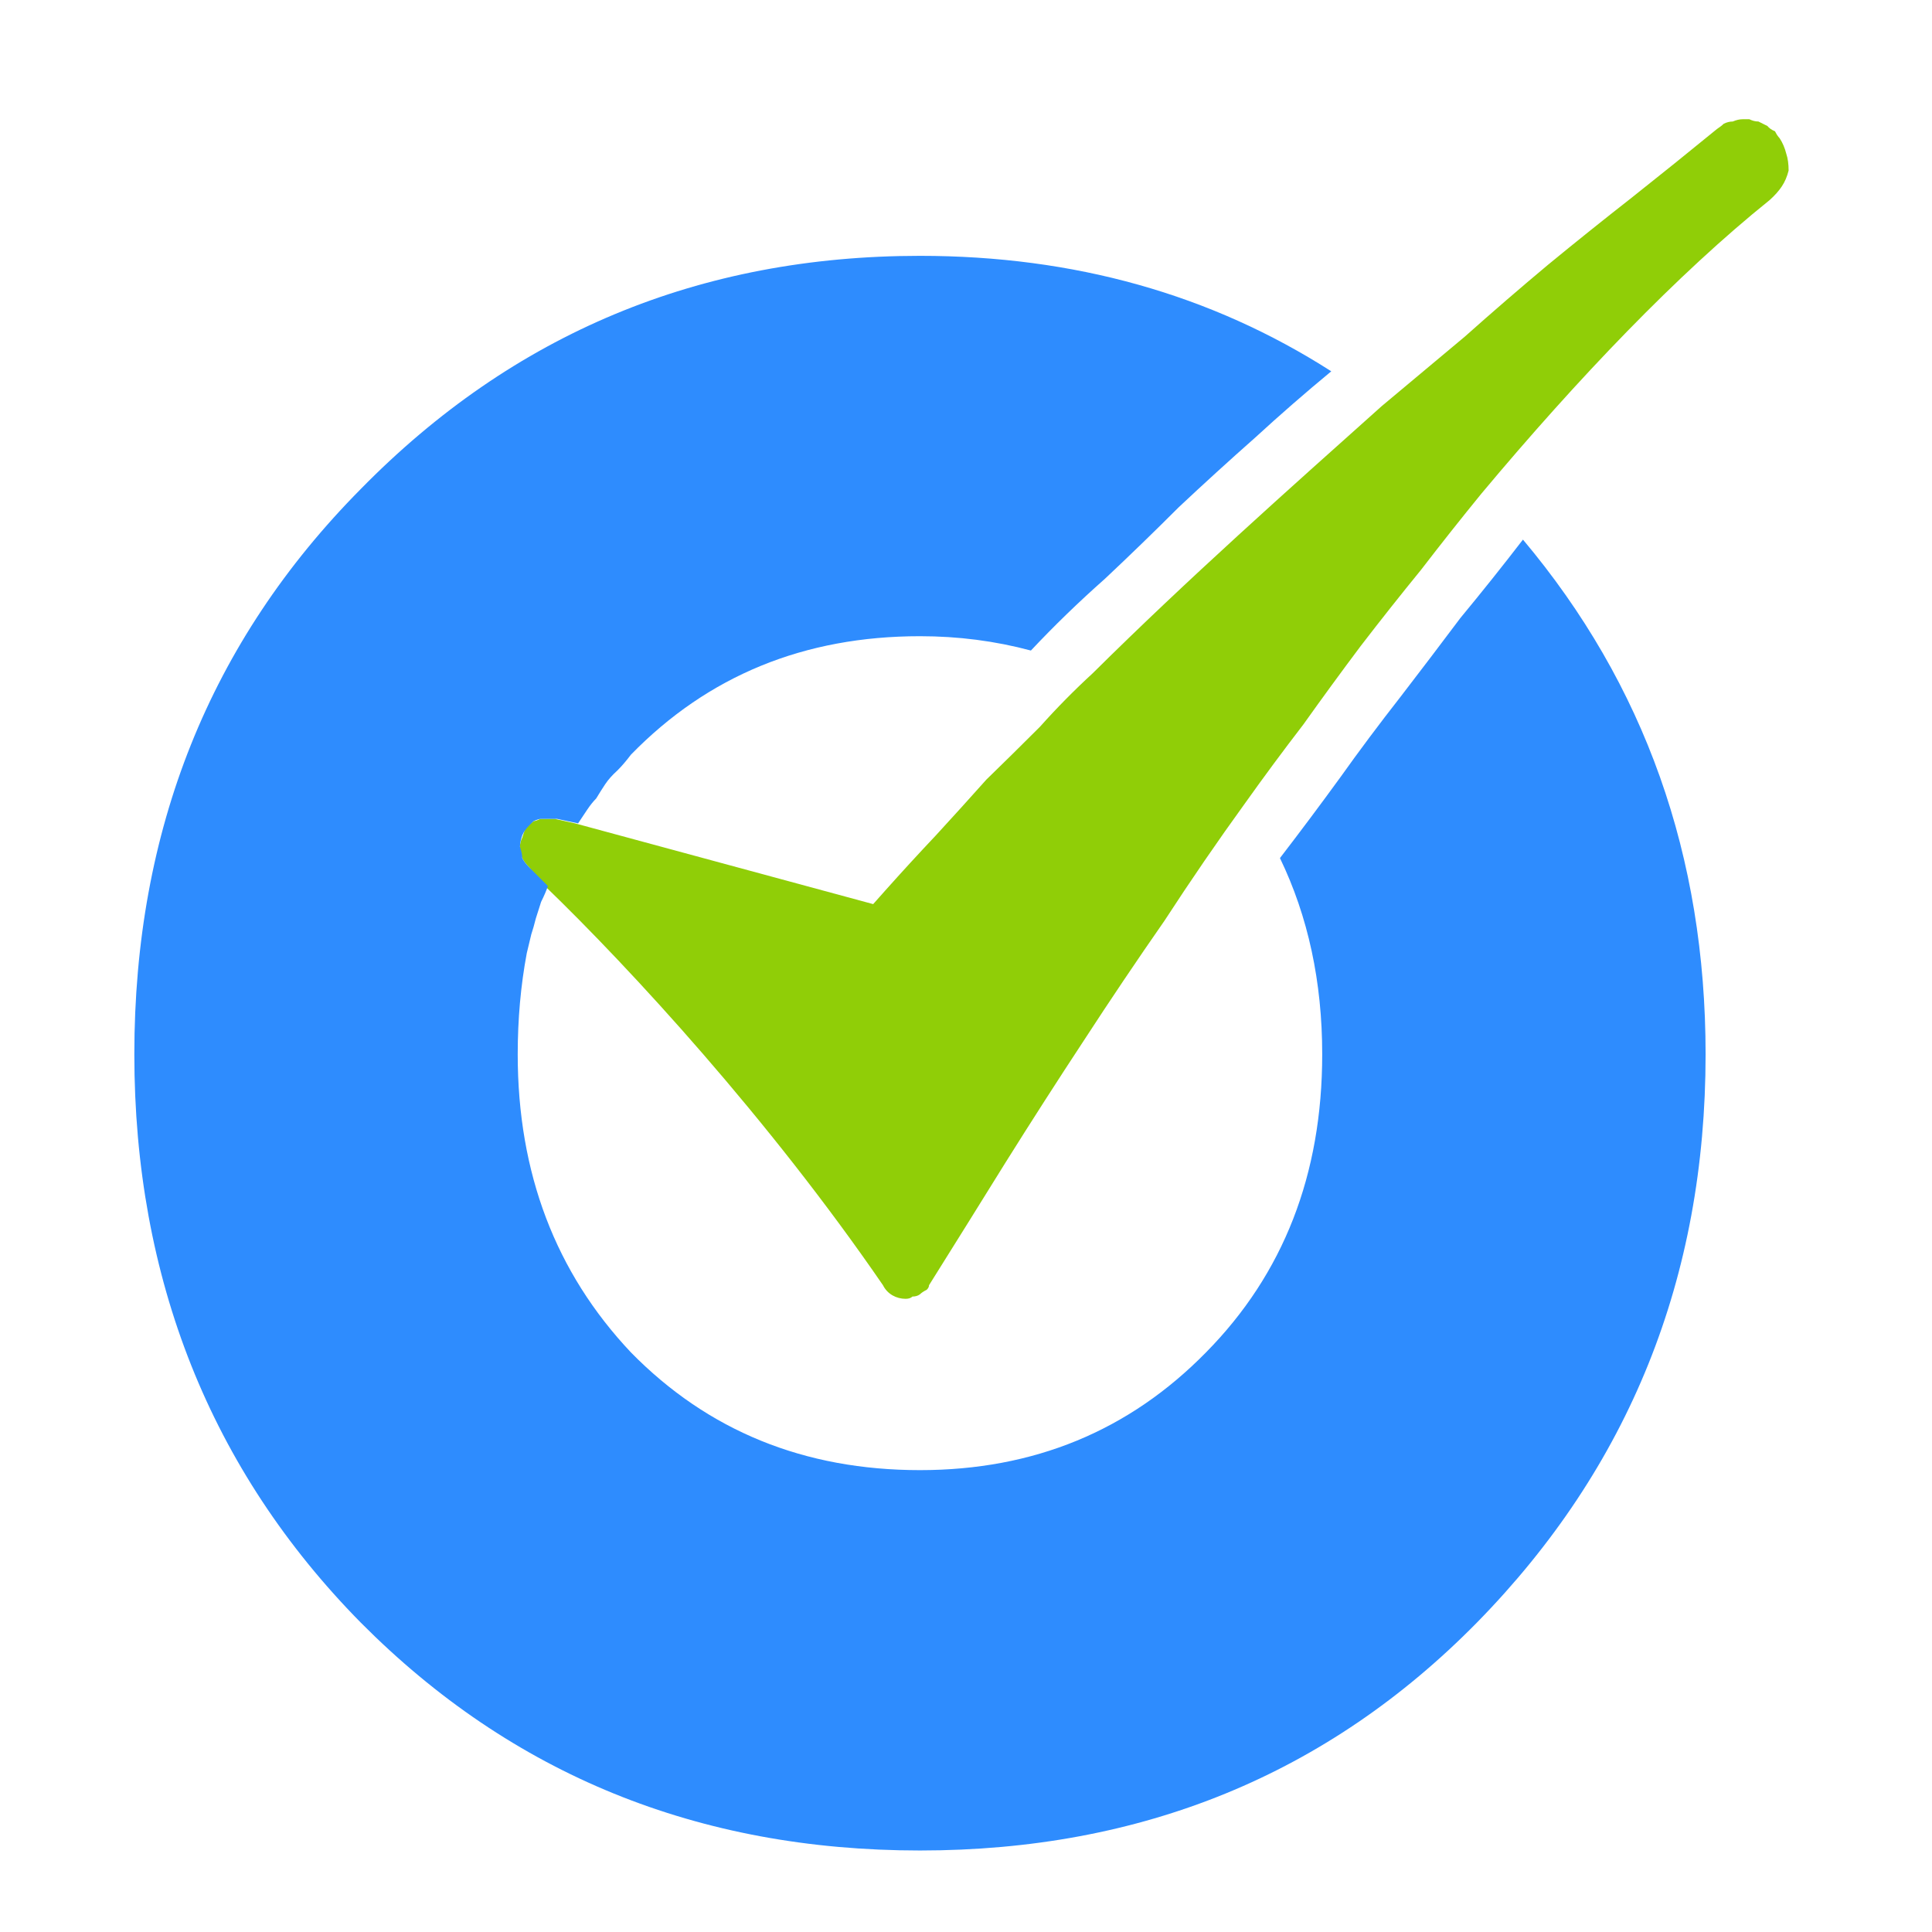 <svg version="1.2" xmlns="http://www.w3.org/2000/svg" viewBox="0 0 256 256" width="256" height="256">
	<title>turbomoney-svg</title>
	<defs>
		<clipPath clipPathUnits="userSpaceOnUse" id="cp1">
			<path d="m1462.48-40.58v360.59h-2216.99v-360.59z"/>
		</clipPath>
	</defs>
	<style>
		.s0 { fill: #2e8cfe } 
		.s1 { fill: #90ce07 } 
	</style>
	<g id="Clip-Path: Clip-Path" clip-path="url(#cp1)">
		<g id="Clip-Path">
			<g>
				<path fill-rule="evenodd" class="s0" d="m-625 89.2h-44.4v83.2q0 8 2.8 12.6 0.6 0.9 1.5 2.1 0.9 0.9 2.2 1.9 0.9 0.6 2.1 1.2 1.2 0.6 2.8 1.2 5.5 1.8 13.7 2.2 8.3 0 19.3-0.7v46.8q-26 3.1-44.1 0.7-18.3-2.5-29.7-10.8-11.3-8.2-16.2-22.6-5.2-14.1-5.2-34.6v-83.2h-34.3v-49.5h34.3v-40.7l50.8-15.6v56h44.4zm169.1-49.6h50.8v200.4h-50.8v-22.6q-18.1 28.1-58.8 28.1-32.2 0-53.6-22-20.9-22.4-20.9-60.9v-123h50.9v116.3q0 20.5 10.7 30.9 10.7 10.4 28.2 10.4 20.2 0 31.8-12.3 11.7-12.2 11.7-37.3zm148.2 34.6q7-19.3 23.2-29.1 4.3-2.1 8.6-4 4.3-1.8 8.9-3 4.9-1.2 9.5-1.9 4.9-0.6 9.5-0.6v57.5q-23.3-3-41.7 9.8-18 12.3-18 41.3v95.8h-50.9v-200.4h50.9zm203.9-40.1q39.8 0 67.7 30.9 28.4 30.9 28.4 75c0 29.3-9.4 55-28.4 75.2q-27.6 30.3-67.7 30.3c-26.9 0-49-9.5-64-29.1v23.6h-50.5v-280.2h50.5v103.7q22.7-29.4 64-29.4zm-48.4 146.6q15.3 15.6 38.9 15.6 23.6 0 38.9-15.6 15.9-15.9 15.9-40.7 0-24.8-15.9-40.4-15.3-16.2-38.9-16.2-23.6 0-38.9 16.2-15.6 15.6-15.6 40.4 0 24.8 15.6 40.7z"/>
				<path fill-rule="evenodd" class="s1" d="m510.5 39.7q13.7 5.8 23.5 16.5 9.5 11 15 26.3 5.3 15 5.3 34v123.2h-50.9v-119.3q0-18-8.6-28.1-8.8-9.8-24.4-9.8-17.8 0-27.3 11.3-9.5 11.7-9.5 33.7v112.2h-50.5v-119.3q0-18-8.9-28.1-8.6-9.8-24.5-9.8-16.8 0-26.9 11.3-9.8 11.7-9.8 33.7v112.2h-50.9v-200.3h50.9v21.4q17.4-26.9 54.5-26.9c24.8 0 41.9 9.8 53.5 29q19.3-29 58.8-29 16.9 0 30.7 5.8zm254.7 175.3q-29.7 30.2-73.8 30.2-44.1 0-74.1-30.2-30-30.6-30-75.3c0-30 10.1-54.7 30-74.9q30.3-30.9 74.1-30.9 43.5 0 73.8 30.9 30.3 30.9 30.3 74.9c0 29.4-10.1 54.8-30.3 75.3zm-112-35.8q15.3 15.6 38.2 15.6 22.7 0 38-15.6 15.6-15.6 15.6-39.5 0-24.1-15.6-39.7-15.3-15.7-38-15.7-22.9 0-38.2 15.7-15 15.9-15 39.7 0 23.6 15 39.5zm341.1-123.3q21.1 22.3 21.1 60.9v122.9h-50.8v-116.2q0-20.5-10.4-30.9-10.7-10.1-28.5-10.1-20.2 0-31.9 11.9-11.6 12.3-11.6 37.4v107.9h-50.8v-200.3h50.8v22.6q18.4-28.1 58.8-28.1 32.8 0 53.3 22zm107.5 104.9q9.8 37.6 55.4 37.6 29.1 0 44.1-19.8l41 23.8q-29.1 42.8-85.7 42.8-49 0-78.4-29.9-29.7-30-29.7-75.6c0-30.6 9.8-55 29.1-75.2q28.8-30.6 75-30.6c30.6 0 53 10.1 71.3 30.6q28.2 30.6 28.2 75.2 0 1.2 0 2.5 0 1.2 0 2.7 0 1.2-0.3 2.5 0 1.2-0.3 2.7-0.6 5.2-1.2 10.7zm99.5-40q-4.3-20.5-17.8-30.3-13.1-10.1-30.9-10.1-20.5 0-34 10.7-13.5 10.4-17.7 29.7zm261.2-81.4l-71.7 200.3q-15.3 43.8-40.7 63.1-25.1 18.9-63.4 17.1v-48.7q20.5 0.7 32.5-8.5 12.2-9.2 19.2-29.7l-80.8-193.6h55.7l51.2 134.6 43.8-134.6zm-1226.7-21.1q0.6 0.9 0.9 2.1 0.3 0.9 0.3 2.2-0.3 1.2-0.9 2.1-0.6 0.9-1.6 1.8c-12.2 9.8-25.4 23.6-38.2 38.9q-4 4.9-8 10.1-4 4.9-8 10.1-3.9 5.2-7.6 10.4-4 5.2-7.7 10.4-5.5 7.6-10.7 15.6-5.5 7.9-10.7 15.9-5.2 7.9-10.4 16.2-4.9 7.9-10.1 16.2 0 0.3-0.3 0.6-0.6 0.3-0.9 0.6-0.4 0.3-1 0.3-0.3 0.3-0.9 0.3c-1.2 0-2.4-0.6-3-1.8-15.1-22-33.4-41.9-44.8-52.9l-2.1-2.5q-0.6-0.6-0.9-1.2-0.3-0.6-0.3-1.5 0-0.6 0.3-1.2 0.3-1 0.6-1.6 0.6-0.3 0.9-0.6 0.3 0 0.9-0.3 0.3 0 1 0 0.6 0 0.9 0l2.7 0.6 39.5 10.7 1.6-1.8q3.3-3.7 6.7-7.3 3.4-3.7 6.7-7.4 3.4-3.3 7.1-7 3.3-3.7 7-7.1c12.6-12.5 26-24.4 38.3-35.4q5.5-4.6 11-9.2 5.5-4.9 11-9.5 5.6-4.6 11.1-8.9 5.8-4.6 11.3-9.1 0.6-0.4 0.9-0.7 0.6-0.3 1.2-0.3 0.7-0.3 1.3-0.3 0.3 0 0.9 0 0.6 0.3 1.2 0.3 0.6 0.3 1.2 0.6 0.3 0.4 1 0.7 0.3 0.6 0.6 0.9z"/>
				<path class="s0" d="m201.8 71.5q-4 5.2-8.3 10.4-3.9 5.2-7.9 10.4-4.3 5.5-8 10.7-4 5.5-8 10.7 5.6 11.6 5.6 26 0 23.9-15.4 39.5-15.3 15.6-37.9 15.6-23 0-38.3-15.6-15-15.9-15-39.5 0-7 1.2-13.4 0.3-1.3 0.6-2.5 0.3-0.9 0.6-2.1 0.4-1.3 0.7-2.2 0.6-1.2 0.9-2.1l-2.5-2.5q-0.6-0.6-0.9-1.2 0-0.6-0.3-1.5 0-0.6 0.3-1.5 0.3-0.7 0.9-1.3 0.3-0.3 0.6-0.6 0.7-0.3 1-0.3 0.6 0 1.2 0 0.3 0 0.9 0l2.8 0.6q0.6-0.9 1.2-1.8 0.6-0.9 1.2-1.5 0.6-1 1.2-1.9 0.6-0.9 1.6-1.8 0.9-0.9 1.8-2.1 15.3-15.7 38.3-15.7 7.6 0 14.7 1.9 4.6-4.9 9.8-9.5 4.9-4.6 9.8-9.5 4.9-4.6 10.1-9.2 4.9-4.5 10.1-8.8-23.9-15.3-54.5-15.3-43.8 0-74.1 30.9-30 30.3-30 74.9c0 29.7 10.1 55.1 30 75.3q30 30.2 74.1 30.2 44.1 0 73.8-30.2 30.3-30.9 30.3-75.3 0-39.4-24.2-68.2z"/>
			</g>
		</g>
	</g>
</svg>